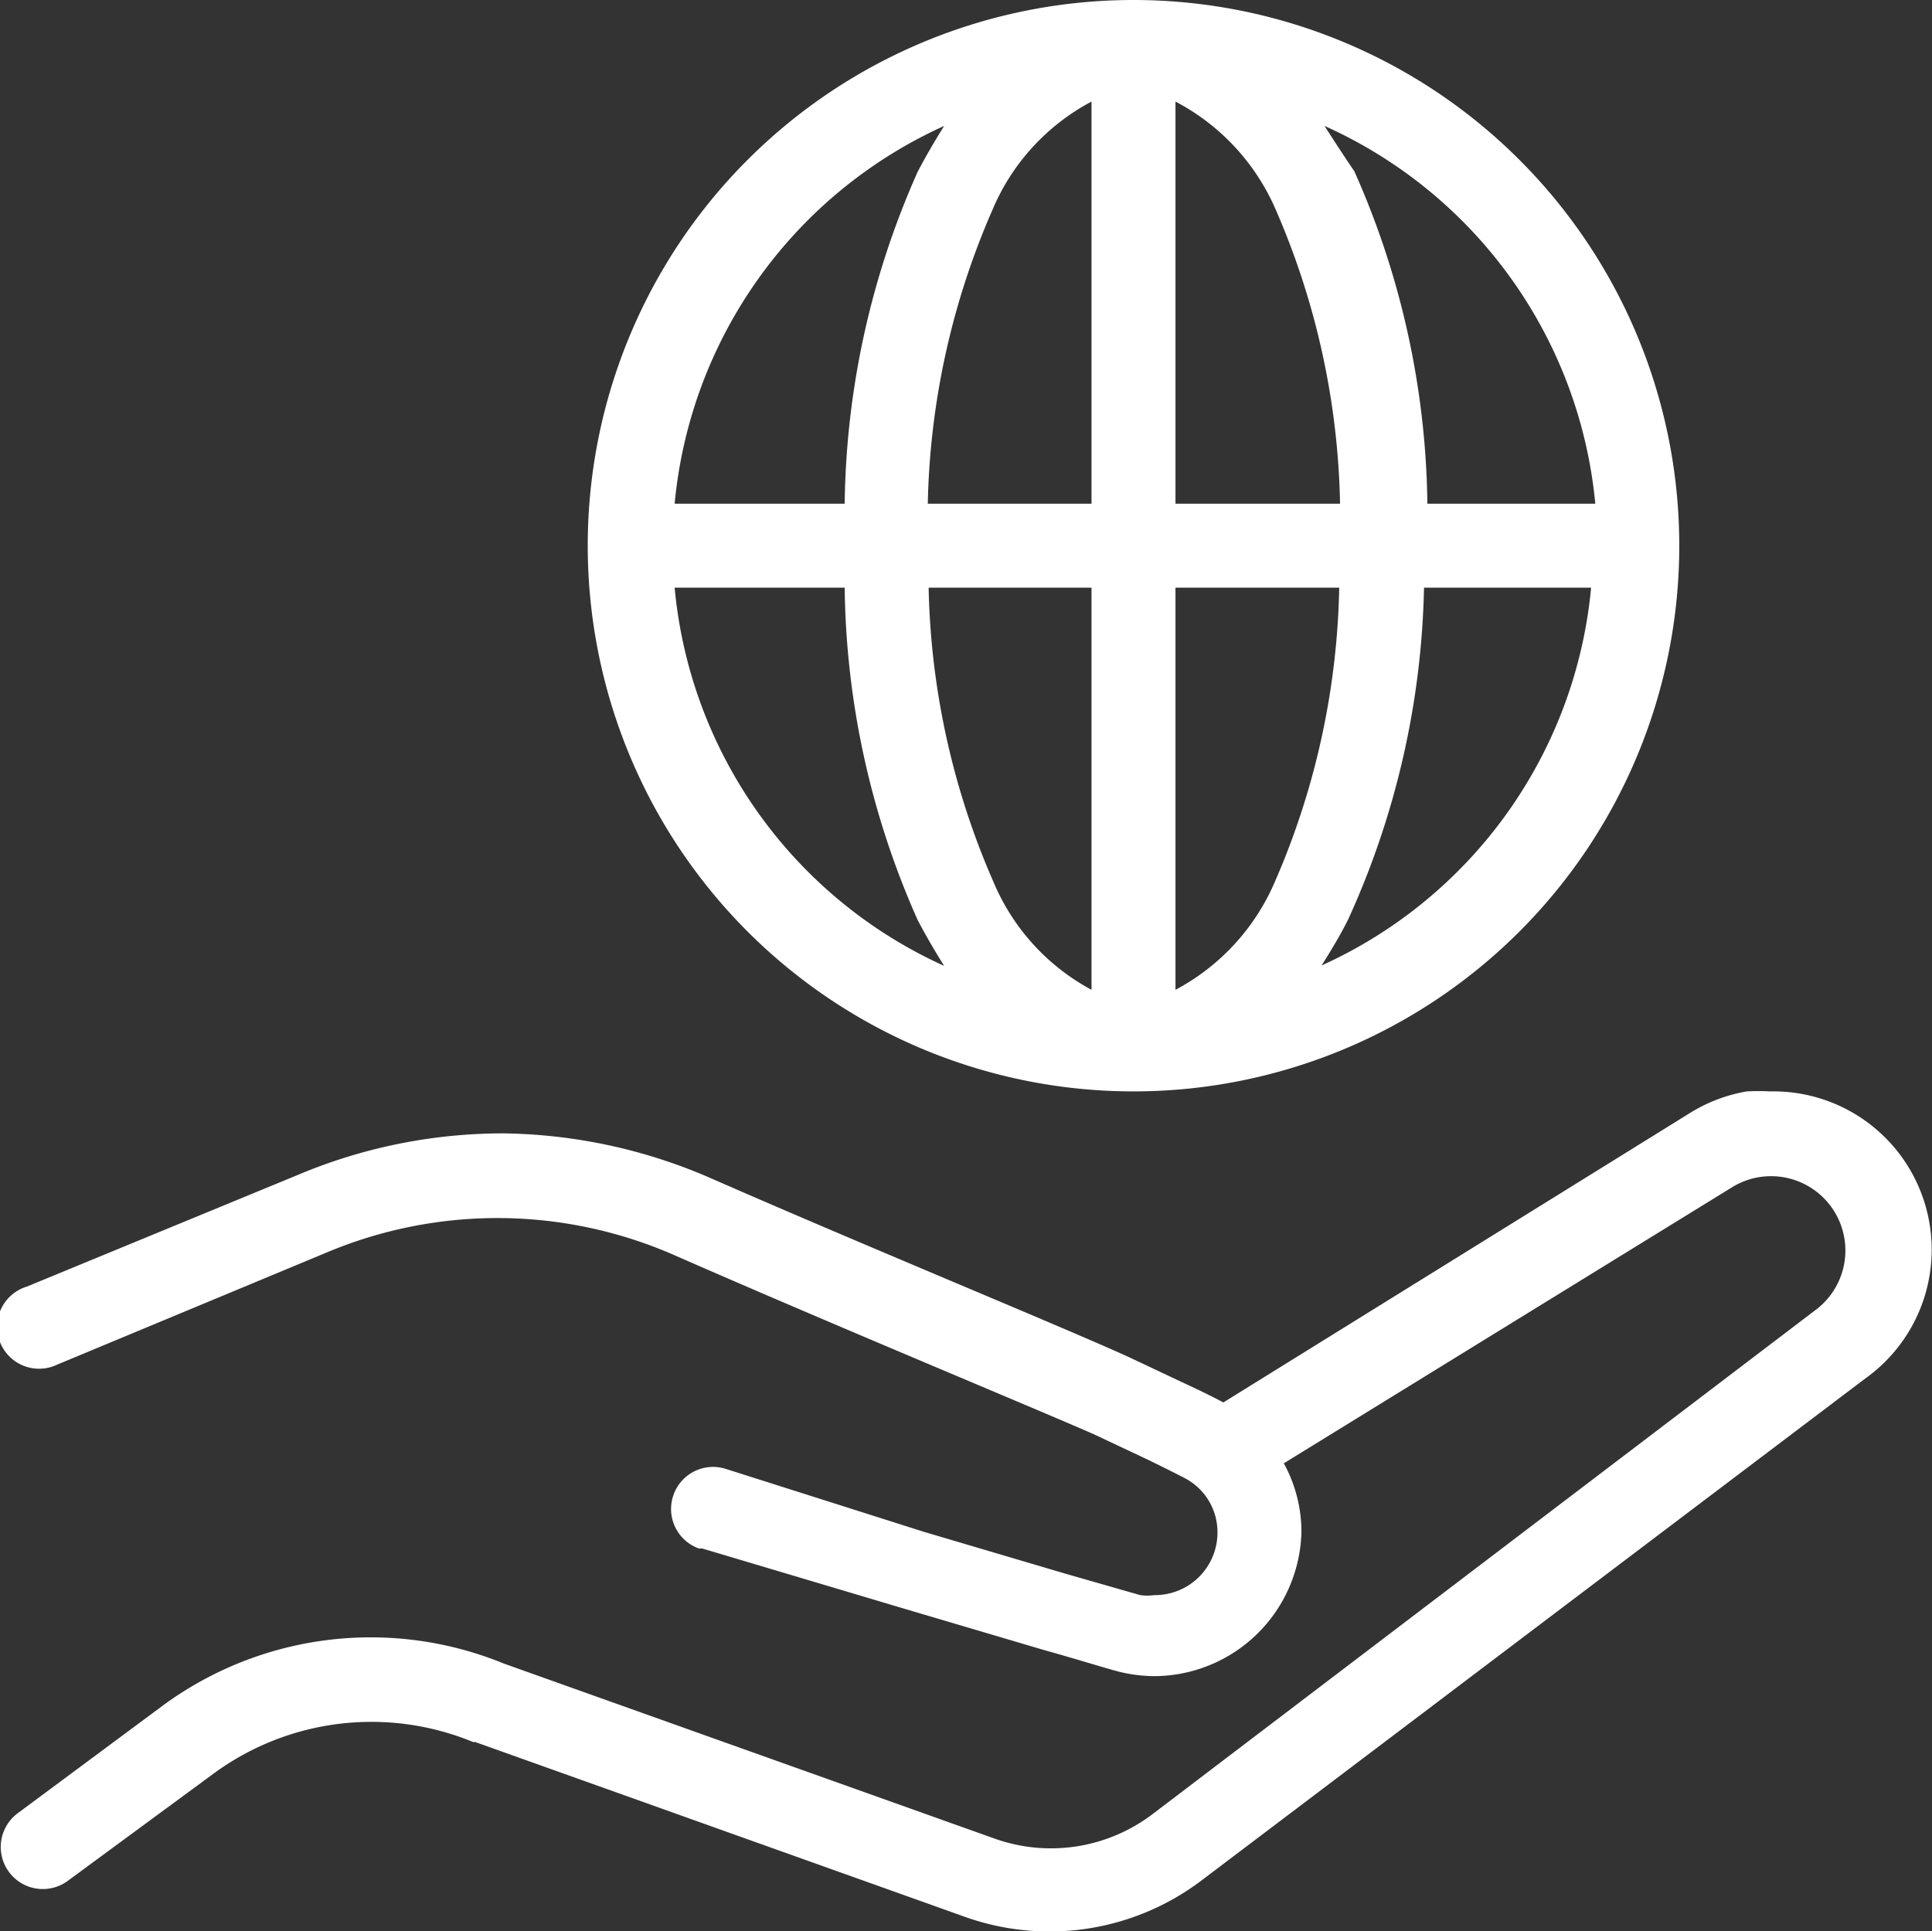 <?xml version="1.0" encoding="UTF-8"?> <svg xmlns="http://www.w3.org/2000/svg" viewBox="0 0 46.02 46.01"><rect x="0" y="0" width="46.02" height="46.01" fill="#333333" stroke="none"/><defs><style>.cls-1{fill:#fff;}</style></defs><title>3-sites-de-apostas</title><g id="Layer_2" data-name="Layer 2"><g id="Layer_1-2" data-name="Layer 1"><path class="cls-1" d="M27,0A13,13,0,1,0,40,13,13,13,0,0,0,27,0ZM26,2.42V12h-3.9a18.37,18.37,0,0,1,1.54-7A5.2,5.2,0,0,1,26,2.42Zm2,0A5.26,5.26,0,0,1,30.39,5a18.38,18.38,0,0,1,1.53,7H28ZM22.49,3c-.22.35-.43.71-.63,1.09A20,20,0,0,0,20.12,12H16.07A11,11,0,0,1,22.49,3Zm9.06,0A11,11,0,0,1,38,12h-4a20,20,0,0,0-1.74-7.92C32,3.7,31.77,3.34,31.55,3ZM16.07,14h4.05a20,20,0,0,0,1.74,7.92c.2.38.41.74.63,1.09A11,11,0,0,1,16.07,14Zm6.05,0H26v9.58A5.2,5.2,0,0,1,23.66,21,18.37,18.37,0,0,1,22.12,14ZM28,14h3.9a18.38,18.38,0,0,1-1.53,7A5.26,5.26,0,0,1,28,23.58Zm5.9,0h4a11,11,0,0,1-6.42,9c.22-.35.44-.71.63-1.09A20,20,0,0,0,33.92,14Zm8.26,12a5.28,5.28,0,0,0-.55,0,3.77,3.77,0,0,0-1.38.53L29.14,33.41c-.26-.14-.57-.29-1-.49l-1.25-.59c-1.51-.69-6.33-2.67-10-4.28A12.74,12.74,0,0,0,12,27a12.59,12.59,0,0,0-4.93,1L.64,30.65a1,1,0,1,0,.72,1.86l0,0,6.44-2.68a10.49,10.49,0,0,1,8.26.07c3.69,1.62,8.59,3.65,10,4.27l1.21.57c.46.22.95.47,1,.5A1.45,1.45,0,0,1,29,36.5a1.49,1.49,0,0,1-1.5,1.5,1.27,1.27,0,0,1-.34,0h0l-1.78-.51-3.38-1L17.31,35a1,1,0,0,0-1.27.62,1,1,0,0,0,.61,1.27l.08,0,4.73,1.41,3.38,1c1,.28,1.58.47,1.88.54a3.57,3.57,0,0,0,.8.09A3.52,3.52,0,0,0,31,36.5a3.39,3.39,0,0,0-.42-1.64l10.7-6.59h0a1.77,1.77,0,0,1,1.95,2.95l0,0-15.78,12a4,4,0,0,1-3.76.58L12,39.63l0,0a8.36,8.36,0,0,0-8.12,1h0L.43,43.19a1,1,0,1,0,1.18,1.62l3.48-2.56a6.35,6.35,0,0,1,6.18-.75l.05,0L23,45.67a6,6,0,0,0,5.63-.88L44.43,32.84l0,0A3.77,3.77,0,0,0,42.18,26Z"></path></g></g></svg> 